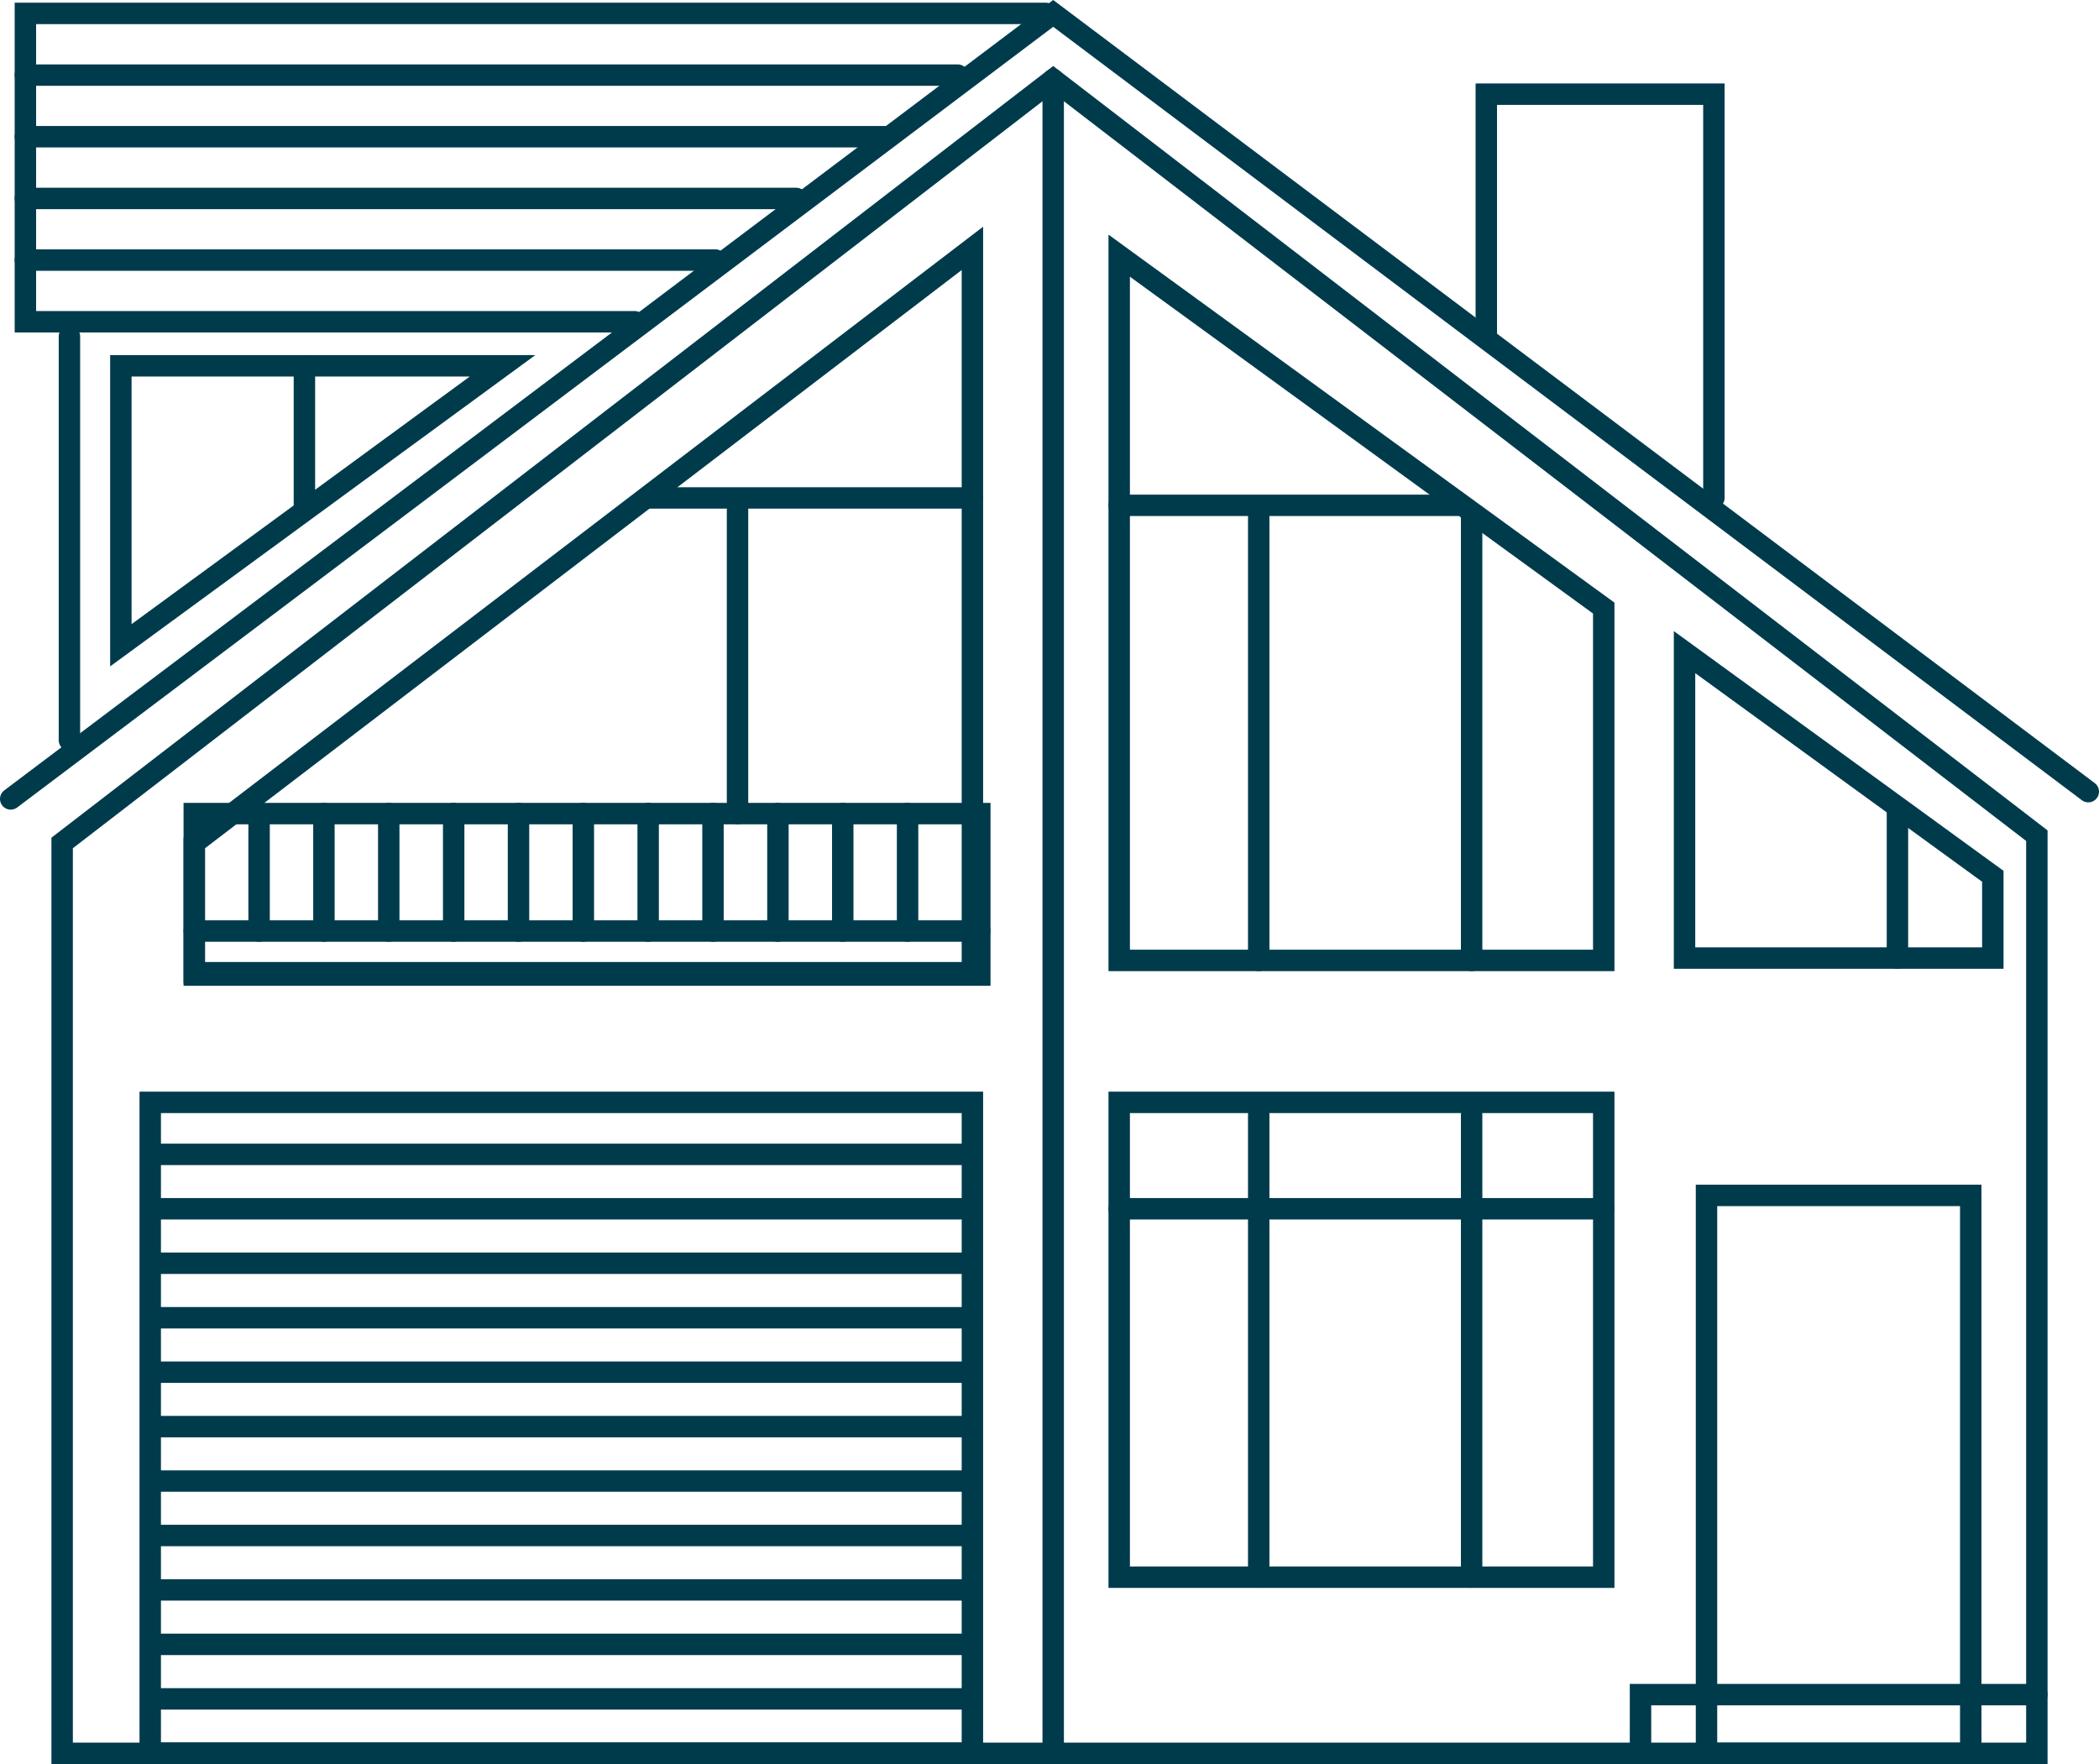 <svg xmlns="http://www.w3.org/2000/svg" viewBox="0 0 195.89 164.63"><defs><style>.a{fill:none;stroke:#003b4c;stroke-linecap:round;stroke-miterlimit:10;stroke-width:2px;}</style></defs><title>icon_building</title><polygon class="a" points="5.8 78.67 5.8 163.63 190.09 163.63 190.09 77.99 98.29 7.42 5.8 78.67"/><line class="a" x1="98.29" y1="7.42" x2="98.29" y2="162.94"/><rect class="a" x="14.02" y="102.88" width="76.73" height="60.75"/><rect class="a" x="159.26" y="111.56" width="24.66" height="52.07"/><rect class="a" x="104.45" y="102.88" width="45.22" height="44.31"/><line class="a" x1="14.7" y1="163.63" x2="90.07" y2="163.63"/><line class="a" x1="14.7" y1="158.55" x2="90.07" y2="158.55"/><line class="a" x1="14.7" y1="153.46" x2="90.07" y2="153.46"/><line class="a" x1="14.7" y1="148.38" x2="90.07" y2="148.38"/><line class="a" x1="14.7" y1="143.3" x2="90.07" y2="143.3"/><line class="a" x1="14.7" y1="138.22" x2="90.07" y2="138.22"/><line class="a" x1="14.7" y1="133.14" x2="90.07" y2="133.14"/><line class="a" x1="14.7" y1="128.06" x2="90.07" y2="128.06"/><line class="a" x1="14.7" y1="122.98" x2="90.07" y2="122.98"/><line class="a" x1="14.7" y1="117.89" x2="90.07" y2="117.89"/><line class="a" x1="14.7" y1="112.81" x2="90.07" y2="112.81"/><line class="a" x1="104.45" y1="112.81" x2="149.67" y2="112.81"/><line class="a" x1="14.7" y1="107.73" x2="90.07" y2="107.73"/><line class="a" x1="117.47" y1="147.18" x2="117.47" y2="104.02"/><line class="a" x1="137.34" y1="147.18" x2="137.34" y2="104.02"/><polygon class="a" points="149.67 89.63 104.45 89.63 104.45 23.86 149.67 56.75 149.67 89.63"/><polygon class="a" points="185.98 89.41 157.21 89.41 157.21 60.86 185.98 81.78 185.98 89.41"/><line class="a" x1="104.45" y1="47.16" x2="135.97" y2="47.16"/><line class="a" x1="117.47" y1="89.63" x2="117.47" y2="48.3"/><line class="a" x1="137.34" y1="89.63" x2="137.34" y2="48.3"/><line class="a" x1="177.08" y1="89.41" x2="177.08" y2="75.42"/><polyline class="a" points="190.09 158.15 153.1 158.15 153.1 163.63"/><path class="a" d="M16.07,85.52"/><path class="a" d="M16.07,74.56"/><polygon class="a" points="18.13 90.78 90.75 90.78 90.75 23.18 18.13 78.67 18.13 90.78"/><line class="a" x1="60.61" y1="46.47" x2="90.75" y2="46.47"/><line class="a" x1="68.83" y1="75.93" x2="68.83" y2="47.61"/><rect class="a" x="18.13" y="75.93" width="73.31" height="15.07"/><line class="a" x1="18.13" y1="86.89" x2="91.44" y2="86.89"/><line class="a" x1="24.18" y1="75.93" x2="24.18" y2="86.89"/><line class="a" x1="30.23" y1="75.93" x2="30.23" y2="86.89"/><line class="a" x1="36.28" y1="75.93" x2="36.28" y2="86.89"/><line class="a" x1="42.34" y1="75.93" x2="42.34" y2="86.89"/><line class="a" x1="48.39" y1="75.93" x2="48.39" y2="86.89"/><line class="a" x1="54.44" y1="75.93" x2="54.44" y2="86.89"/><line class="a" x1="60.49" y1="75.93" x2="60.49" y2="86.89"/><line class="a" x1="66.54" y1="75.93" x2="66.54" y2="86.89"/><line class="a" x1="72.6" y1="75.93" x2="72.6" y2="86.89"/><line class="a" x1="78.65" y1="75.93" x2="78.65" y2="86.89"/><line class="a" x1="84.7" y1="75.93" x2="84.7" y2="86.89"/><path class="a" d="M90.75,86.89"/><path class="a" d="M90.75,75.93"/><polyline class="a" points="1 74.56 98.29 1.25 194.89 73.88"/><line class="a" x1="6.48" y1="69.08" x2="6.48" y2="31.4"/><polyline class="a" points="59.24 30.03 2.37 30.03 2.37 1.25 97.6 1.25"/><line class="a" x1="2.37" y1="7.01" x2="89.38" y2="7.01"/><line class="a" x1="2.37" y1="12.76" x2="82.53" y2="12.76"/><path class="a" d="M81.84,12.9"/><path class="a" d="M2.37,12.9"/><line class="a" x1="2.37" y1="18.52" x2="74.31" y2="18.52"/><line class="a" x1="2.37" y1="24.27" x2="66.77" y2="24.27"/><path class="a" d="M59.24,30"/><path class="a" d="M2.37,30"/><polygon class="a" points="11.28 34.14 11.28 60.22 46.9 34.14 11.28 34.14"/><line class="a" x1="28.41" y1="47.16" x2="28.41" y2="34.14"/><polyline class="a" points="138.71 31.4 138.71 8.79 159.95 8.79 159.95 46.47"/></svg>